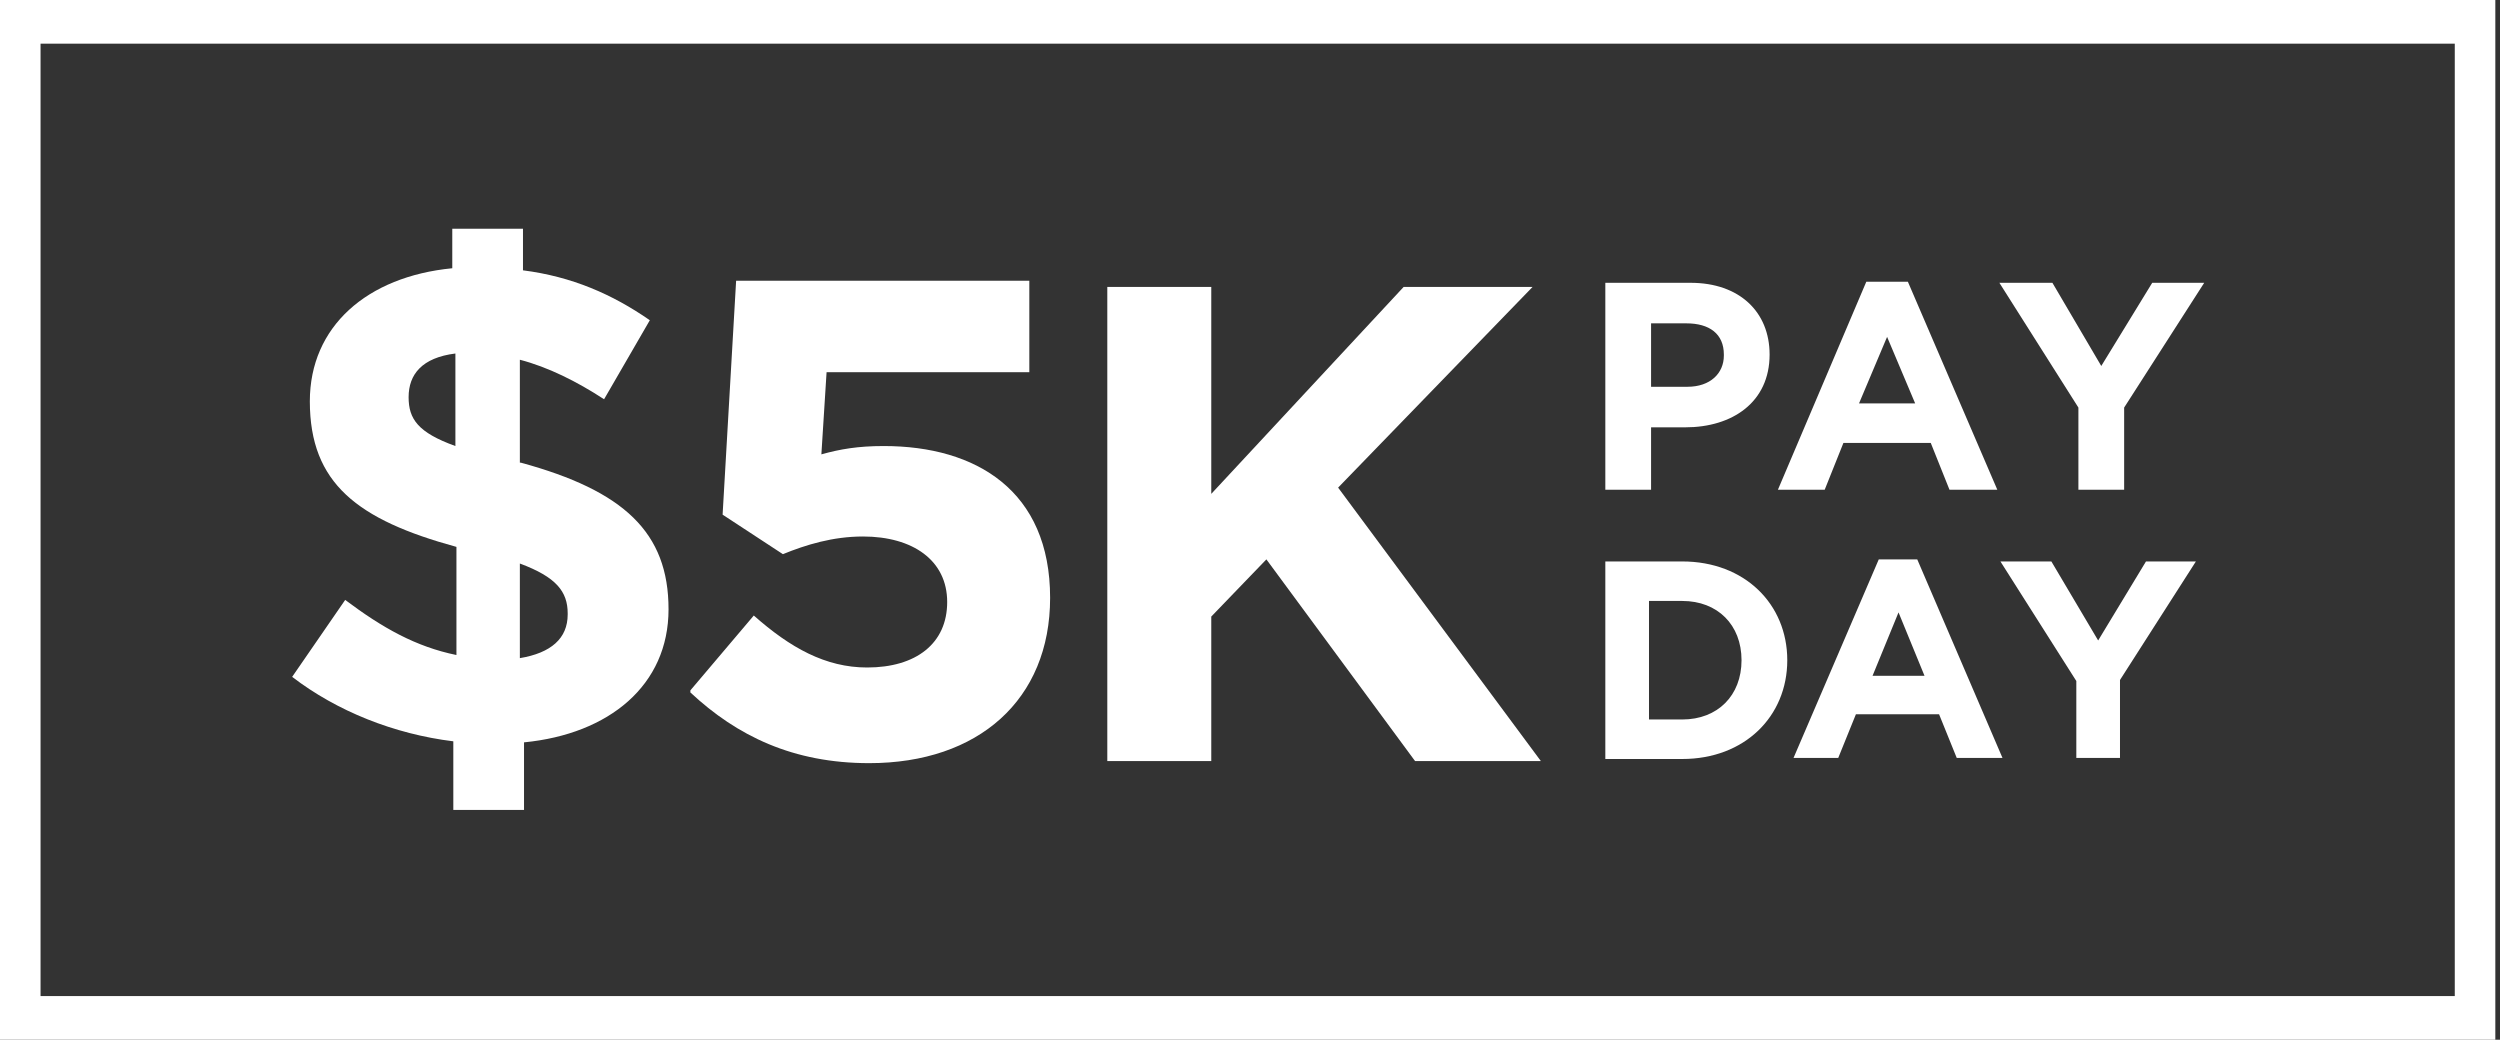 <svg width="214" height="89" viewBox="0 0 214 89" fill="none" xmlns="http://www.w3.org/2000/svg">
<rect x="0" y="0" width="214" height="89" fill="#333333" stroke="none"/>
<path fill-rule="evenodd" clip-rule="evenodd" d="M44.5 30.794V39.605H44.589C53.4 42.008 57.227 45.568 57.227 52.154C57.227 58.651 52.154 62.834 44.856 63.546V69.331H38.804V63.457C33.731 62.834 28.836 60.876 25.009 57.939L29.548 51.353C32.752 53.756 35.6 55.358 39.071 56.07V46.814C30.616 44.5 26.522 41.385 26.522 34.354C26.522 27.946 31.417 23.674 38.715 22.962V19.58H44.767V23.14C48.95 23.674 52.421 25.187 55.625 27.412L51.709 34.176C49.395 32.663 46.903 31.417 44.5 30.794ZM34.977 33.998C34.977 35.867 35.778 37.024 38.982 38.181V30.26C36.134 30.616 34.977 32.04 34.977 33.998ZM44.5 56.337C47.17 55.892 48.594 54.646 48.594 52.599V52.51C48.594 50.641 47.615 49.395 44.5 48.238V56.337Z" fill="white"/>
<path d="M59.096 59.096L64.525 52.688C67.64 55.447 70.666 57.138 74.226 57.138C78.409 57.138 81.079 55.09 81.079 51.531C81.079 47.971 78.142 45.924 73.87 45.924C71.289 45.924 68.975 46.636 67.017 47.437L61.855 44.055L63.012 24.03H88.11V31.862H70.755L70.31 38.893C71.912 38.447 73.425 38.181 75.65 38.181C83.571 38.181 89.89 42.008 89.89 51.175C89.89 59.897 83.749 65.326 74.404 65.326C67.907 65.326 63.101 63.012 59.096 59.274V59.096Z" fill="white"/>
<path d="M94.785 24.564H103.685V42.275L120.15 24.564H131.186L114.543 41.74L131.898 65.147H121.129L108.402 47.882L103.685 52.778V65.147H94.785V24.564Z" fill="white"/>
<path fill-rule="evenodd" clip-rule="evenodd" d="M144.714 24.208H137.416V41.919H141.332V36.579H144.269C148.274 36.579 151.478 34.443 151.478 30.349C151.478 26.7 148.897 24.208 144.714 24.208ZM147.562 30.438C147.562 31.951 146.405 33.108 144.447 33.108H141.332V27.679H144.358C146.316 27.679 147.562 28.569 147.562 30.349V30.438Z" fill="white"/>
<path fill-rule="evenodd" clip-rule="evenodd" d="M159.755 24.119H163.315L170.969 41.919H166.875L165.273 37.914H157.797L156.195 41.919H152.19L159.755 24.119ZM161.535 28.836L159.132 34.532H163.938L161.535 28.836Z" fill="white"/>
<path d="M177.911 34.888L171.147 24.208H175.686L179.869 31.328L184.23 24.208H188.68L181.827 34.888V41.919H177.911V34.888Z" fill="white"/>
<path fill-rule="evenodd" clip-rule="evenodd" d="M137.416 48.06H144.002C149.342 48.06 152.991 51.709 152.991 56.515C152.991 61.321 149.342 64.97 144.002 64.97H137.416V48.06ZM144.002 61.588C147.028 61.588 149.075 59.541 149.075 56.515C149.075 53.489 147.028 51.442 144.002 51.442H141.154V61.588H144.002Z" fill="white"/>
<path fill-rule="evenodd" clip-rule="evenodd" d="M164.116 47.882H160.823L153.525 64.881H157.352L158.865 61.143H165.985L167.498 64.881H171.414L164.116 47.882ZM160.289 57.85L162.514 52.421L164.739 57.85H160.289Z" fill="white"/>
<path d="M177.733 58.295L171.236 48.06H175.597L179.602 54.824L183.696 48.06H187.968L181.471 58.206V64.881H177.733V58.295Z" fill="white"/>
<path fill-rule="evenodd" clip-rule="evenodd" d="M0 89V0H213.6V89H0ZM3.471 85.262H210.129V3.738H3.471V85.262Z" fill="white"/>
</svg>

